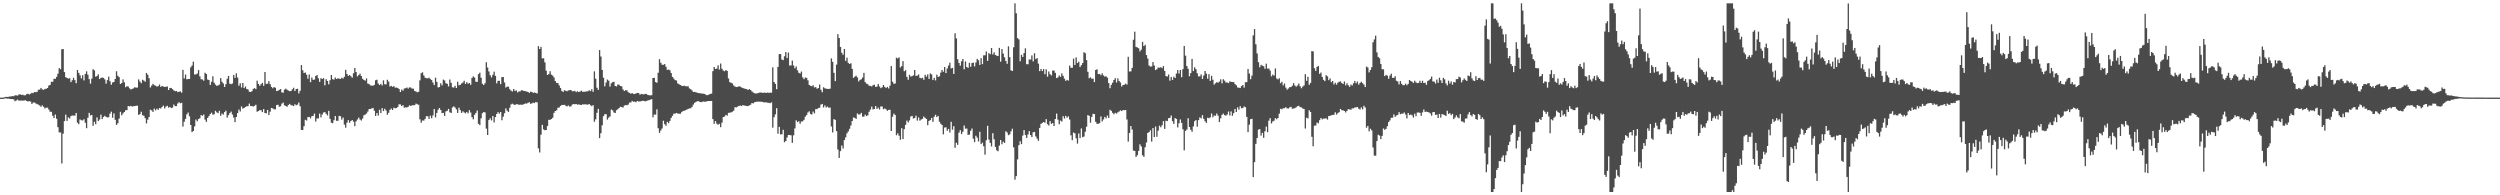 <?xml version="1.0" encoding="UTF-8"?>
<svg xmlns="http://www.w3.org/2000/svg" width="1920" height="150">
  <path d="M0 75.000h1v1.000H0zM1 75.000h1v1.000H1zM2 74.963h1v1.000H2zM3 74.712h1v1.000H3zM4 74.396h1v1.054H4zM5 74.445h1v1.334H5zM6 74.357h1v1.386H6zM7 74.129h1v1.815H7zM8 74.037h1v2.046H8zM9 73.843h1v2.226H9zM10 73.904h1v2.420H10zM11 73.195h1v4.527H11zM12 73.205h1v3.973H12zM13 73.423h1v3.081H13zM14 72.578h1v4.728H14zM15 72.408h1v4.849H15zM16 72.940h1v4.262H16zM17 72.699h1v4.637H17zM18 73.201h1v3.987H18zM19 73.143h1v3.877H19zM20 72.312h1v5.215H20zM21 71.981h1v5.938H21zM22 72.570h1v5.161H22zM23 71.975h1v5.977H23zM24 71.280h1v8.529H24zM25 71.528h1v7.294H25zM26 70.679h1v7.998H26zM27 70.791h1v8.615H27zM28 70.538h1v9.449H28zM29 68.925h1v11.463H29zM30 68.790h1v12.245H30zM31 67.517h1v14.490H31zM32 68.666h1v12.211H32zM33 69.037h1v12.989H33zM34 68.285h1v15.040H34zM35 68.210h1v14.456H35zM36 67.586h1v15.123H36zM37 65.743h1v18.410H37zM38 65.193h1v20.616H38zM39 62.779h1v23.085H39zM40 62.816h1v26.087H40zM41 60.521h1v30.150H41zM42 60.528h1v27.427H42zM43 59.032h1v32.151H43zM44 56.645h1v41.025H44zM45 52.318h1v49.389H45zM46 53.185h1v48.529H46zM47 37.855h1v87.674H47zM48 37.638h1v65.009H48zM49 55.341h1v37.699H49zM50 59.308h1v28.732H50zM51 59.859h1v33.000H51zM52 60.370h1v29.790H52zM53 60.052h1v30.953H53zM54 63.100h1v26.072H54zM55 61.595h1v27.078H55zM56 59.733h1v29.075H56zM57 61.535h1v27.271H57zM58 63.881h1v22.913H58zM59 53.758h1v40.441H59zM60 55.961h1v39.391H60zM61 57.852h1v33.912H61zM62 60.229h1v32.124H62zM63 57.771h1v34.758H63zM64 61.750h1v29.855H64zM65 56.768h1v37.512H65zM66 54.772h1v43.671H66zM67 57.338h1v33.150H67zM68 60.769h1v25.891H68zM69 64.210h1v24.443H69zM70 60.396h1v27.865H70zM71 53.134h1v43.473H71zM72 54.047h1v39.519H72zM73 58.869h1v36.508H73zM74 58.424h1v31.739H74zM75 57.074h1v35.892H75zM76 60.712h1v31.110H76zM77 59.805h1v28.283H77zM78 59.538h1v31.882H78zM79 59.813h1v30.035H79zM80 61.000h1v27.939H80zM81 64.234h1v25.520H81zM82 61.554h1v28.662H82zM83 58.867h1v31.163H83zM84 62.414h1v24.864H84zM85 65.086h1v20.679H85zM86 63.326h1v27.070H86zM87 62.973h1v24.127H87zM88 60.593h1v31.393H88zM89 54.733h1v41.188H89zM90 58.154h1v36.490H90zM91 59.217h1v31.849H91zM92 64.537h1v21.306H92zM93 63.798h1v24.758H93zM94 60.980h1v26.119H94zM95 63.233h1v22.804H95zM96 66.972h1v17.711H96zM97 66.200h1v18.370H97zM98 66.432h1v14.998H98zM99 67.850h1v13.937H99zM100 68.723h1v12.597H100zM101 68.299h1v13.580H101zM102 67.838h1v13.719H102zM103 66.944h1v14.530H103zM104 67.339h1v13.931H104zM105 67.207h1v13.969H105zM106 60.957h1v27.274H106zM107 62.604h1v25.026H107zM108 63.894h1v21.943H108zM109 61.256h1v27.276H109zM110 61.880h1v27.024H110zM111 62.741h1v28.022H111zM112 56.016h1v38.824H112zM113 57.374h1v34.530H113zM114 60.099h1v29.747H114zM115 67.169h1v17.131H115zM116 65.750h1v19.055H116zM117 64.380h1v21.575H117zM118 65.381h1v18.001H118zM119 65.818h1v18.914H119zM120 66.532h1v16.949H120zM121 66.158h1v18.240H121zM122 64.908h1v18.095H122zM123 66.696h1v16.632H123zM124 65.981h1v16.119H124zM125 66.483h1v14.607H125zM126 66.772h1v16.550H126zM127 66.623h1v15.250H127zM128 66.381h1v14.891H128zM129 69.123h1v13.502H129zM130 67.550h1v14.598H130zM131 67.554h1v15.431H131zM132 68.456h1v14.202H132zM133 69.351h1v10.990H133zM134 70.016h1v11.504H134zM135 69.836h1v11.661H135zM136 70.695h1v8.800H136zM137 70.445h1v8.026H137zM138 70.217h1v9.153H138zM139 71.162h1v7.813H139zM140 53.655h1v43.575H140zM141 60.237h1v33.230H141zM142 57.284h1v34.012H142zM143 60.914h1v26.896H143zM144 60.617h1v25.809H144zM145 60.608h1v28.668H145zM146 51.707h1v44.313H146zM147 50.328h1v51.128H147zM148 47.365h1v53.248H148zM149 57.173h1v39.914H149zM150 57.150h1v34.682H150zM151 56.469h1v36.719H151zM152 53.793h1v37.653H152zM153 58.695h1v32.096H153zM154 60.817h1v27.539H154zM155 61.082h1v27.876H155zM156 61.954h1v26.019H156zM157 55.857h1v35.999H157zM158 56.852h1v36.749H158zM159 61.066h1v29.519H159zM160 61.504h1v27.664H160zM161 65.185h1v22.430H161zM162 62.780h1v23.750H162zM163 58.583h1v29.556H163zM164 63.515h1v24.265H164zM165 64.965h1v20.126H165zM166 65.966h1v20.296H166zM167 65.597h1v21.315H167zM168 64.961h1v20.121H168zM169 60.012h1v28.912H169zM170 62.787h1v24.395H170zM171 64.078h1v23.888H171zM172 66.751h1v19.310H172zM173 64.664h1v20.350H173zM174 60.516h1v29.816H174zM175 58.297h1v30.181H175zM176 64.245h1v22.599H176zM177 64.670h1v21.014H177zM178 64.102h1v23.868H178zM179 57.596h1v32.655H179zM180 59.783h1v34.008H180zM181 56.312h1v33.566H181zM182 59.528h1v27.343H182zM183 65.832h1v18.287H183zM184 63.946h1v21.649H184zM185 67.180h1v14.592H185zM186 63.767h1v19.615H186zM187 67.622h1v15.320H187zM188 66.463h1v15.671H188zM189 68.292h1v13.332H189zM190 68.716h1v12.850H190zM191 70.439h1v9.133H191zM192 70.633h1v10.851H192zM193 70.030h1v11.362H193zM194 68.305h1v13.549H194zM195 67.657h1v13.605H195zM196 68.491h1v11.968H196zM197 61.964h1v23.841H197zM198 64.471h1v20.837H198zM199 65.919h1v18.638H199zM200 64.741h1v19.892H200zM201 63.701h1v22.414H201zM202 65.902h1v17.869H202zM203 55.274h1v31.505H203zM204 64.389h1v22.654H204zM205 64.326h1v20.124H205zM206 62.329h1v26.027H206zM207 64.671h1v21.115H207zM208 66.700h1v16.198H208zM209 67.766h1v15.501H209zM210 66.796h1v17.148H210zM211 67.438h1v16.528H211zM212 69.923h1v10.787H212zM213 69.664h1v10.791H213zM214 68.978h1v12.978H214zM215 68.418h1v13.201H215zM216 70.974h1v8.642H216zM217 71.194h1v7.598H217zM218 68.830h1v12.079H218zM219 68.097h1v13.303H219zM220 68.898h1v13.131H220zM221 69.524h1v11.134H221zM222 70.022h1v9.751H222zM223 69.951h1v10.877H223zM224 68.615h1v12.333H224zM225 67.401h1v14.053H225zM226 69.885h1v10.182H226zM227 68.359h1v12.549H227zM228 68.149h1v12.174H228zM229 71.742h1v7.005H229zM230 69.745h1v11.885H230zM231 49.970h1v49.746H231zM232 53.942h1v45.954H232zM233 56.063h1v40.872H233zM234 55.720h1v36.267H234zM235 57.375h1v35.211H235zM236 60.392h1v29.576H236zM237 57.212h1v32.600H237zM238 63.072h1v27.816H238zM239 59.558h1v29.735H239zM240 61.346h1v27.708H240zM241 61.090h1v26.162H241zM242 58.410h1v34.978H242zM243 57.622h1v33.379H243zM244 60.120h1v30.785H244zM245 62.870h1v24.395H245zM246 60.068h1v30.102H246zM247 60.663h1v27.265H247zM248 60.007h1v26.407H248zM249 65.543h1v20.500H249zM250 60.825h1v26.639H250zM251 62.189h1v26.467H251zM252 64.775h1v20.366H252zM253 61.581h1v29.688H253zM254 57.623h1v36.573H254zM255 60.811h1v33.824H255zM256 61.158h1v31.150H256zM257 59.546h1v29.534H257zM258 60.659h1v32.111H258zM259 60.105h1v32.659H259zM260 60.417h1v28.584H260zM261 60.615h1v28.655H261zM262 59.709h1v32.137H262zM263 60.335h1v29.997H263zM264 59.003h1v36.677H264zM265 53.621h1v44.422H265zM266 56.814h1v37.376H266zM267 58.311h1v33.950H267zM268 57.579h1v36.684H268zM269 58.588h1v34.408H269zM270 59.660h1v32.475H270zM271 56.268h1v37.164H271zM272 52.249h1v44.698H272zM273 55.363h1v37.878H273zM274 58.657h1v33.128H274zM275 57.670h1v32.642H275zM276 56.594h1v35.191H276zM277 58.373h1v34.221H277zM278 60.492h1v30.548H278zM279 61.405h1v27.183H279zM280 61.932h1v26.079H280zM281 60.284h1v26.894H281zM282 64.205h1v21.521H282zM283 64.578h1v19.206H283zM284 65.608h1v18.122H284zM285 65.745h1v17.580H285zM286 65.808h1v17.103H286zM287 65.181h1v19.830H287zM288 61.654h1v27.362H288zM289 61.254h1v25.550H289zM290 64.150h1v24.574H290zM291 65.273h1v19.058H291zM292 64.362h1v22.457H292zM293 65.660h1v17.374H293zM294 61.715h1v23.583H294zM295 64.648h1v18.878H295zM296 64.816h1v20.086H296zM297 61.229h1v26.866H297zM298 62.661h1v23.959H298zM299 66.385h1v17.945H299zM300 65.936h1v17.413H300zM301 66.700h1v17.760H301zM302 66.104h1v16.659H302zM303 67.324h1v15.821H303zM304 67.216h1v15.769H304zM305 67.510h1v14.624H305zM306 68.394h1v11.726H306zM307 70.663h1v9.518H307zM308 68.739h1v12.662H308zM309 69.634h1v11.123H309zM310 67.970h1v14.745H310zM311 67.753h1v14.688H311zM312 67.196h1v15.315H312zM313 68.067h1v13.936H313zM314 67.115h1v13.804H314zM315 67.242h1v14.142H315zM316 68.026h1v12.835H316zM317 68.117h1v12.671H317zM318 69.835h1v10.959H318zM319 70.297h1v9.289H319zM320 70.838h1v9.250H320zM321 70.458h1v10.025H321zM322 61.682h1v29.978H322zM323 56.209h1v38.064H323zM324 55.498h1v37.096H324zM325 57.912h1v34.716H325zM326 59.624h1v31.717H326zM327 60.045h1v29.195H327zM328 60.232h1v29.042H328zM329 59.666h1v31.644H329zM330 60.704h1v28.142H330zM331 61.511h1v29.332H331zM332 63.398h1v25.278H332zM333 65.318h1v18.433H333zM334 59.648h1v30.517H334zM335 62.869h1v23.881H335zM336 67.148h1v17.136H336zM337 66.825h1v16.126H337zM338 64.024h1v20.478H338zM339 65.575h1v21.287H339zM340 61.155h1v25.552H340zM341 61.801h1v27.239H341zM342 63.945h1v21.627H342zM343 64.355h1v20.723H343zM344 66.342h1v17.327H344zM345 61.076h1v25.200H345zM346 63.651h1v23.149H346zM347 67.020h1v15.494H347zM348 67.266h1v14.417H348zM349 65.878h1v16.729H349zM350 67.583h1v16.449H350zM351 62.788h1v23.946H351zM352 65.528h1v17.161H352zM353 65.112h1v19.473H353zM354 64.097h1v22.619H354zM355 63.369h1v22.131H355zM356 62.060h1v24.320H356zM357 64.484h1v22.625H357zM358 63.100h1v22.893H358zM359 64.295h1v22.780H359zM360 63.751h1v20.890H360zM361 65.124h1v21.296H361zM362 59.843h1v30.127H362zM363 58.647h1v32.976H363zM364 59.551h1v28.620H364zM365 62.720h1v23.988H365zM366 62.881h1v22.010H366zM367 56.933h1v38.152H367zM368 55.803h1v40.258H368zM369 59.712h1v31.160H369zM370 64.291h1v22.671H370zM371 65.355h1v20.732H371zM372 63.923h1v22.396H372zM373 47.817h1v50.949H373zM374 51.821h1v51.863H374zM375 54.903h1v37.300H375zM376 57.801h1v33.102H376zM377 59.447h1v33.061H377zM378 57.429h1v31.682H378zM379 55.018h1v39.053H379zM380 58.254h1v31.677H380zM381 64.022h1v23.539H381zM382 62.044h1v24.068H382zM383 62.049h1v25.255H383zM384 64.607h1v21.407H384zM385 59.176h1v33.198H385zM386 59.119h1v30.467H386zM387 63.317h1v23.621H387zM388 67.228h1v16.040H388zM389 66.530h1v18.494H389zM390 66.539h1v19.433H390zM391 68.524h1v14.283H391zM392 69.602h1v10.631H392zM393 70.292h1v9.327H393zM394 68.370h1v11.838H394zM395 69.823h1v10.792H395zM396 69.394h1v10.662H396zM397 70.942h1v9.077H397zM398 70.254h1v10.215H398zM399 70.204h1v10.160H399zM400 69.285h1v11.082H400zM401 69.478h1v11.021H401zM402 69.899h1v9.953H402zM403 70.032h1v9.442H403zM404 70.278h1v9.286H404zM405 70.614h1v8.355H405zM406 71.354h1v7.188H406zM407 70.386h1v9.352H407zM408 70.635h1v8.763H408zM409 71.394h1v7.468H409zM410 70.959h1v8.234H410zM411 71.434h1v6.872H411zM412 71.794h1v6.863H412zM413 35.411h1v78.488H413zM414 37.638h1v79.472H414zM415 35.990h1v67.458H415zM416 44.848h1v51.074H416zM417 44.741h1v54.633H417zM418 47.932h1v52.129H418zM419 54.295h1v45.549H419zM420 57.614h1v39.110H420zM421 56.873h1v35.122H421zM422 54.699h1v37.359H422zM423 57.330h1v34.076H423zM424 58.075h1v32.332H424zM425 59.471h1v27.217H425zM426 62.279h1v22.991H426zM427 63.642h1v21.070H427zM428 63.803h1v19.006H428zM429 65.605h1v16.937H429zM430 67.534h1v13.835H430zM431 69.781h1v10.833H431zM432 70.650h1v9.973H432zM433 69.290h1v11.203H433zM434 69.746h1v11.451H434zM435 70.112h1v11.661H435zM436 69.433h1v11.580H436zM437 69.238h1v12.637H437zM438 69.109h1v12.630H438zM439 70.046h1v10.292H439zM440 70.088h1v9.811H440zM441 69.744h1v10.346H441zM442 70.782h1v9.088H442zM443 70.035h1v10.408H443zM444 70.697h1v9.423H444zM445 70.372h1v10.155H445zM446 69.562h1v11.004H446zM447 70.518h1v9.664H447zM448 70.448h1v9.728H448zM449 70.415h1v9.733H449zM450 70.174h1v10.083H450zM451 70.107h1v10.298H451zM452 69.308h1v10.543H452zM453 70.015h1v10.756H453zM454 68.504h1v12.983H454zM455 70.490h1v10.260H455zM456 54.826h1v38.683H456zM457 60.459h1v31.177H457zM458 67.364h1v19.263H458zM459 69.012h1v14.623H459zM460 38.449h1v67.662H460zM461 43.403h1v58.889H461zM462 53.686h1v42.533H462zM463 59.719h1v29.530H463zM464 66.250h1v21.511H464zM465 63.355h1v24.291H465zM466 61.108h1v30.725H466zM467 61.949h1v28.369H467zM468 66.514h1v22.919H468zM469 64.003h1v20.160H469zM470 63.068h1v21.667H470zM471 62.824h1v23.540H471zM472 66.044h1v20.719H472zM473 66.380h1v18.261H473zM474 64.942h1v18.915H474zM475 65.099h1v17.907H475zM476 66.066h1v15.901H476zM477 66.302h1v15.909H477zM478 68.644h1v13.979H478zM479 69.963h1v11.148H479zM480 69.264h1v11.365H480zM481 69.385h1v11.520H481zM482 70.811h1v9.543H482zM483 71.387h1v7.414H483zM484 71.995h1v6.691H484zM485 71.462h1v6.030H485zM486 72.092h1v6.066H486zM487 72.244h1v5.788H487zM488 71.705h1v6.858H488zM489 71.375h1v6.132H489zM490 71.418h1v6.537H490zM491 72.764h1v5.118H491zM492 72.091h1v5.652H492zM493 72.367h1v4.975H493zM494 72.474h1v5.027H494zM495 72.046h1v5.836H495zM496 72.235h1v5.260H496zM497 72.917h1v4.245H497zM498 73.131h1v3.765H498zM499 73.273h1v3.232H499zM500 73.129h1v3.011H500zM501 59.923h1v30.189H501zM502 59.752h1v28.233H502zM503 63.037h1v25.053H503zM504 63.520h1v20.460H504zM505 55.846h1v42.598H505zM506 45.444h1v56.602H506zM507 48.175h1v52.021H507zM508 49.728h1v48.911H508zM509 49.785h1v42.921H509zM510 49.182h1v46.191H510zM511 51.236h1v45.350H511zM512 53.649h1v39.894H512zM513 53.385h1v41.226H513zM514 53.945h1v38.922H514zM515 56.095h1v34.451H515zM516 59.085h1v29.901H516zM517 60.338h1v26.970H517zM518 61.518h1v25.770H518zM519 61.797h1v24.949H519zM520 64.058h1v23.121H520zM521 64.686h1v22.648H521zM522 65.223h1v22.177H522zM523 65.830h1v20.361H523zM524 66.101h1v19.226H524zM525 65.801h1v19.245H525zM526 66.178h1v18.504H526zM527 66.369h1v17.788H527zM528 66.242h1v17.399H528zM529 67.874h1v15.401H529zM530 68.493h1v14.665H530zM531 69.406h1v12.719H531zM532 70.669h1v9.668H532zM533 70.546h1v8.414H533zM534 70.851h1v7.495H534zM535 71.206h1v6.528H535zM536 71.546h1v6.181H536zM537 71.576h1v6.721H537zM538 71.788h1v6.702H538zM539 71.911h1v6.223H539zM540 71.965h1v5.959H540zM541 72.317h1v5.925H541zM542 73.073h1v4.797H542zM543 73.077h1v4.595H543zM544 72.584h1v5.000H544zM545 72.111h1v5.527H545zM546 71.902h1v5.612H546zM547 54.605h1v36.898H547zM548 51.464h1v43.606H548zM549 52.927h1v40.086H549zM550 52.673h1v42.278H550zM551 50.171h1v45.688H551zM552 53.389h1v41.692H552zM553 48.782h1v48.883H553zM554 52.787h1v41.415H554zM555 54.237h1v35.691H555zM556 54.736h1v34.838H556zM557 53.742h1v34.500H557zM558 54.545h1v34.272H558zM559 60.251h1v26.424H559zM560 63.057h1v23.449H560zM561 63.610h1v22.727H561zM562 64.091h1v21.744H562zM563 65.633h1v19.361H563zM564 66.518h1v15.794H564zM565 66.855h1v15.641H565zM566 66.772h1v15.166H566zM567 66.275h1v15.104H567zM568 66.534h1v14.497H568zM569 67.145h1v14.291H569zM570 67.569h1v13.149H570zM571 67.993h1v13.068H571zM572 68.252h1v12.974H572zM573 68.455h1v12.996H573zM574 69.146h1v12.316H574zM575 68.388h1v12.573H575zM576 69.080h1v11.362H576zM577 70.175h1v8.954H577zM578 71.005h1v8.406H578zM579 71.553h1v6.996H579zM580 71.839h1v6.388H580zM581 71.686h1v6.405H581zM582 71.389h1v6.662H582zM583 71.082h1v7.007H583zM584 71.020h1v7.126H584zM585 71.261h1v6.947H585zM586 71.266h1v7.316H586zM587 71.048h1v7.536H587zM588 71.406h1v7.188H588zM589 71.049h1v7.859H589zM590 71.312h1v7.667H590zM591 71.117h1v8.124H591zM592 71.161h1v7.407H592zM593 51.691h1v46.366H593zM594 62.972h1v27.101H594zM595 64.421h1v23.413H595zM596 68.511h1v14.585H596zM597 51.428h1v51.221H597zM598 41.550h1v55.880H598zM599 41.537h1v61.700H599zM600 45.667h1v57.470H600zM601 46.194h1v53.493H601zM602 43.234h1v66.033H602zM603 40.004h1v68.278H603zM604 44.617h1v60.966H604zM605 40.339h1v63.340H605zM606 50.355h1v53.305H606zM607 50.208h1v53.729H607zM608 46.517h1v63.185H608zM609 50.253h1v53.669H609zM610 52.474h1v46.117H610zM611 51.043h1v41.387H611zM612 53.998h1v39.752H612zM613 55.927h1v37.189H613zM614 56.414h1v38.665H614zM615 54.927h1v38.386H615zM616 59.444h1v33.720H616zM617 60.824h1v31.163H617zM618 59.568h1v29.969H618zM619 59.795h1v28.551H619zM620 61.699h1v24.650H620zM621 65.206h1v20.302H621zM622 65.921h1v21.596H622zM623 66.252h1v21.701H623zM624 65.477h1v20.200H624zM625 67.162h1v19.947H625zM626 66.884h1v16.923H626zM627 68.147h1v15.659H627zM628 67.613h1v15.407H628zM629 64.927h1v17.795H629zM630 68.956h1v11.395H630zM631 70.794h1v9.041H631zM632 67.015h1v15.498H632zM633 67.785h1v13.156H633zM634 68.112h1v14.419H634zM635 68.262h1v13.620H635zM636 68.330h1v14.389H636zM637 68.053h1v14.527H637zM638 44.850h1v52.280H638zM639 47.467h1v54.250H639zM640 55.901h1v35.580H640zM641 62.297h1v29.746H641zM642 49.590h1v51.097H642zM643 26.253h1v88.551H643zM644 29.188h1v92.102H644zM645 36.057h1v79.973H645zM646 40.501h1v71.267H646zM647 42.084h1v71.982H647zM648 37.639h1v69.956H648zM649 46.743h1v58.804H649zM650 44.268h1v58.106H650zM651 48.291h1v52.633H651zM652 49.169h1v49.767H652zM653 48.578h1v47.795H653zM654 52.874h1v40.105H654zM655 59.799h1v30.439H655zM656 58.877h1v31.628H656zM657 58.126h1v33.235H657zM658 59.422h1v27.731H658zM659 62.493h1v25.478H659zM660 61.343h1v26.490H660zM661 60.861h1v25.808H661zM662 59.544h1v30.096H662zM663 55.942h1v33.607H663zM664 63.060h1v24.987H664zM665 64.208h1v25.002H665zM666 64.696h1v23.808H666zM667 65.871h1v19.985H667zM668 65.954h1v18.244H668zM669 66.412h1v15.438H669zM670 65.448h1v18.629H670zM671 65.014h1v18.650H671zM672 66.734h1v14.722H672zM673 66.451h1v17.197H673zM674 64.507h1v18.126H674zM675 66.397h1v17.708H675zM676 67.691h1v14.078H676zM677 67.026h1v14.796H677zM678 65.232h1v18.628H678zM679 66.696h1v16.681H679zM680 67.638h1v16.320H680zM681 66.788h1v18.292H681zM682 67.955h1v16.471H682zM683 65.768h1v18.503H683zM684 50.760h1v49.826H684zM685 62.737h1v26.897H685zM686 64.381h1v22.846H686zM687 64.093h1v24.243H687zM688 44.326h1v59.535H688zM689 44.916h1v57.468H689zM690 44.014h1v60.215H690zM691 51.830h1v55.526H691zM692 50.816h1v47.640H692zM693 46.932h1v59.879H693zM694 54.722h1v44.464H694zM695 53.909h1v41.991H695zM696 59.011h1v33.616H696zM697 61.221h1v32.844H697zM698 57.446h1v34.995H698zM699 58.815h1v30.696H699zM700 58.484h1v30.484H700zM701 57.853h1v33.197H701zM702 53.816h1v36.737H702zM703 58.332h1v30.510H703zM704 58.039h1v34.586H704zM705 57.168h1v33.089H705zM706 59.763h1v32.915H706zM707 60.174h1v31.641H707zM708 59.755h1v31.484H708zM709 61.303h1v28.213H709zM710 57.458h1v33.047H710zM711 58.879h1v32.442H711zM712 57.141h1v39.011H712zM713 60.628h1v32.325H713zM714 56.385h1v35.764H714zM715 57.142h1v33.451H715zM716 61.488h1v32.109H716zM717 59.858h1v29.811H717zM718 61.766h1v26.340H718zM719 57.361h1v32.539H719zM720 59.098h1v29.869H720zM721 58.583h1v34.894H721zM722 55.770h1v39.270H722zM723 53.774h1v42.246H723zM724 55.109h1v48.046H724zM725 51.432h1v46.558H725zM726 56.125h1v41.604H726zM727 52.612h1v47.801H727zM728 50.306h1v48.649H728zM729 48.121h1v53.679H729zM730 52.513h1v41.029H730zM731 52.100h1v47.464H731zM732 56.760h1v40.184H732zM733 25.539h1v87.958H733zM734 29.466h1v80.174H734zM735 45.442h1v65.803H735zM736 48.353h1v53.554H736zM737 50.444h1v49.473H737zM738 47.074h1v55.884H738zM739 45.329h1v55.832H739zM740 53.214h1v43.173H740zM741 47.147h1v51.666H741zM742 51.479h1v47.224H742zM743 52.113h1v51.450H743zM744 48.272h1v55.123H744zM745 51.282h1v49.179H745zM746 48.448h1v50.258H746zM747 48.096h1v58.425H747zM748 50.997h1v58.154H748zM749 48.017h1v56.241H749zM750 45.212h1v60.478H750zM751 46.305h1v62.326H751zM752 49.861h1v51.384H752zM753 44.721h1v65.907H753zM754 49.264h1v60.290H754zM755 42.480h1v69.857H755zM756 42.460h1v76.344H756zM757 39.534h1v68.186H757zM758 46.764h1v49.848H758zM759 40.816h1v66.354H759zM760 41.644h1v68.080H760zM761 36.869h1v75.596H761zM762 41.823h1v60.466H762zM763 40.175h1v66.833H763zM764 42.242h1v70.590H764zM765 42.739h1v72.693H765zM766 43.071h1v73.116H766zM767 36.771h1v75.026H767zM768 47.375h1v60.150H768zM769 37.677h1v73.114H769zM770 41.160h1v67.661H770zM771 44.009h1v65.778H771zM772 46.816h1v53.978H772zM773 48.985h1v52.820H773zM774 35.608h1v68.228H774zM775 43.891h1v59.286H775zM776 54.031h1v46.836H776zM777 54.526h1v44.324H777zM778 36.294h1v76.902H778zM779 2.546h1v135.453H779zM780 10.188h1v125.095H780zM781 29.263h1v93.156H781zM782 30.249h1v81.280H782zM783 47.077h1v61.364H783zM784 42.071h1v68.598H784zM785 43.712h1v60.405H785zM786 40.766h1v59.132H786zM787 37.101h1v66.607H787zM788 49.316h1v56.623H788zM789 49.359h1v53.907H789zM790 45.639h1v55.064H790zM791 45.750h1v57.956H791zM792 42.561h1v62.726H792zM793 47.156h1v54.491H793zM794 40.929h1v60.365H794zM795 45.425h1v59.333H795zM796 44.612h1v61.892H796zM797 48.887h1v59.228H797zM798 54.623h1v43.616H798zM799 52.931h1v42.184H799zM800 54.557h1v39.782H800zM801 53.026h1v40.720H801zM802 56.970h1v37.279H802zM803 53.255h1v38.226H803zM804 58.904h1v36.491H804zM805 54.884h1v41.549H805zM806 57.000h1v36.045H806zM807 57.950h1v37.232H807zM808 54.227h1v40.237H808zM809 54.165h1v42.622H809zM810 55.938h1v35.434H810zM811 59.943h1v27.282H811zM812 59.502h1v32.384H812zM813 57.953h1v37.480H813zM814 59.059h1v33.569H814zM815 56.356h1v37.010H815zM816 58.243h1v30.980H816zM817 60.413h1v30.594H817zM818 62.105h1v26.868H818zM819 61.335h1v29.082H819zM820 61.923h1v27.404H820zM821 50.372h1v41.410H821zM822 52.072h1v51.867H822zM823 52.015h1v55.675H823zM824 45.028h1v56.764H824zM825 49.902h1v52.505H825zM826 44.060h1v62.196H826zM827 48.364h1v61.897H827zM828 47.368h1v55.136H828zM829 51.513h1v54.581H829zM830 50.058h1v48.615H830zM831 48.432h1v56.969H831zM832 40.134h1v64.731H832zM833 40.859h1v60.289H833zM834 46.160h1v51.172H834zM835 55.150h1v33.230H835zM836 60.054h1v28.907H836zM837 59.393h1v34.816H837zM838 60.543h1v29.220H838zM839 60.344h1v27.033H839zM840 63.002h1v24.588H840zM841 53.742h1v39.822H841zM842 53.212h1v41.865H842zM843 56.944h1v38.132H843zM844 56.773h1v37.780H844zM845 57.787h1v31.656H845zM846 56.287h1v37.014H846zM847 57.883h1v33.823H847zM848 58.817h1v30.951H848zM849 58.637h1v32.217H849zM850 59.666h1v29.068H850zM851 63.741h1v26.809H851zM852 67.743h1v16.570H852zM853 65.134h1v20.003H853zM854 63.475h1v23.183H854zM855 61.418h1v26.368H855zM856 60.012h1v26.624H856zM857 63.312h1v23.958H857zM858 60.185h1v26.072H858zM859 62.140h1v23.495H859zM860 63.355h1v21.393H860zM861 66.380h1v18.969H861zM862 65.284h1v19.246H862zM863 65.025h1v19.585H863zM864 64.205h1v20.274H864zM865 64.977h1v26.750H865zM866 43.631h1v65.102H866zM867 54.941h1v47.157H867zM868 54.768h1v42.061H868zM869 52.142h1v47.343H869zM870 30.534h1v85.100H870zM871 24.296h1v91.618H871zM872 35.978h1v84.546H872zM873 36.456h1v82.736H873zM874 37.059h1v78.821H874zM875 39.462h1v71.370H875zM876 38.126h1v74.384H876zM877 32.145h1v87.103H877zM878 35.422h1v85.064H878zM879 34.397h1v78.725H879zM880 42.293h1v67.155H880zM881 44.941h1v57.195H881zM882 50.258h1v51.177H882zM883 51.164h1v48.912H883zM884 50.994h1v57.747H884zM885 47.668h1v50.677H885zM886 50.326h1v54.880H886zM887 53.824h1v43.337H887zM888 53.129h1v51.934H888zM889 51.827h1v48.510H889zM890 52.014h1v44.504H890zM891 51.633h1v46.131H891zM892 52.349h1v43.873H892zM893 50.742h1v42.293H893zM894 54.497h1v44.473H894zM895 58.429h1v34.230H895zM896 58.789h1v34.245H896zM897 57.233h1v33.531H897zM898 61.937h1v28.651H898zM899 59.104h1v29.604H899zM900 61.350h1v31.745H900zM901 58.892h1v36.302H901zM902 59.879h1v30.774H902zM903 56.466h1v34.892H903zM904 53.790h1v44.076H904zM905 56.475h1v38.192H905zM906 53.753h1v37.997H906zM907 59.304h1v35.058H907zM908 53.082h1v46.176H908zM909 35.303h1v80.175H909zM910 42.756h1v57.733H910zM911 50.726h1v48.768H911zM912 52.864h1v37.972H912zM913 58.560h1v38.981H913zM914 56.173h1v43.451H914zM915 45.237h1v56.007H915zM916 54.573h1v42.502H916zM917 51.723h1v41.405H917zM918 53.177h1v39.039H918zM919 56.262h1v41.044H919zM920 58.689h1v33.565H920zM921 58.632h1v31.539H921zM922 57.160h1v33.761H922zM923 60.624h1v27.813H923zM924 58.021h1v33.292H924zM925 54.523h1v38.635H925zM926 56.553h1v37.822H926zM927 60.417h1v30.010H927zM928 57.006h1v33.837H928zM929 62.089h1v28.045H929zM930 58.238h1v28.932H930zM931 61.226h1v28.836H931zM932 64.979h1v23.719H932zM933 63.954h1v24.960H933zM934 63.097h1v24.090H934zM935 63.524h1v25.319H935zM936 62.609h1v31.141H936zM937 60.948h1v29.955H937zM938 64.020h1v24.220H938zM939 60.892h1v26.370H939zM940 61.930h1v26.488H940zM941 63.384h1v25.438H941zM942 63.258h1v24.712H942zM943 63.866h1v21.810H943zM944 62.478h1v26.222H944zM945 62.895h1v22.647H945zM946 62.994h1v25.938H946zM947 63.007h1v23.908H947zM948 64.549h1v19.115H948zM949 65.461h1v20.555H949zM950 67.173h1v15.333H950zM951 67.324h1v16.881H951zM952 67.645h1v13.933H952zM953 66.093h1v17.042H953zM954 65.287h1v17.726H954zM955 67.288h1v14.472H955zM956 63.194h1v19.144H956zM957 63.073h1v26.668H957zM958 52.995h1v48.488H958zM959 56.529h1v39.198H959zM960 60.849h1v30.713H960zM961 58.085h1v33.140H961zM962 27.199h1v108.856H962zM963 22.338h1v102.201H963zM964 33.973h1v76.498H964zM965 41.072h1v64.891H965zM966 47.760h1v51.790H966zM967 51.659h1v47.492H967zM968 49.823h1v54.295H968zM969 50.425h1v51.624H969zM970 50.915h1v54.907H970zM971 52.849h1v47.974H971zM972 48.878h1v48.371H972zM973 52.704h1v48.822H973zM974 52.645h1v40.044H974zM975 54.227h1v36.481H975zM976 58.630h1v36.204H976zM977 57.303h1v35.975H977zM978 58.062h1v34.617H978zM979 52.588h1v38.153H979zM980 60.266h1v31.311H980zM981 61.013h1v29.614H981zM982 60.094h1v27.184H982zM983 63.875h1v19.659H983zM984 62.782h1v21.164H984zM985 65.572h1v17.581H985zM986 64.090h1v19.063H986zM987 67.228h1v15.093H987zM988 68.888h1v14.369H988zM989 67.935h1v15.397H989zM990 66.923h1v15.555H990zM991 66.852h1v15.169H991zM992 65.788h1v17.788H992zM993 63.859h1v19.431H993zM994 65.642h1v17.461H994zM995 66.545h1v15.825H995zM996 65.638h1v15.905H996zM997 64.099h1v17.180H997zM998 66.196h1v16.076H998zM999 67.789h1v14.718H999zM1000 66.489h1v16.797H1000zM1001 65.591h1v18.129H1001zM1002 56.959h1v41.774H1002zM1003 62.037h1v28.371H1003zM1004 59.008h1v31.982H1004zM1005 65.116h1v19.559H1005zM1006 63.629h1v22.371H1006zM1007 39.252h1v65.806H1007zM1008 39.481h1v72.846H1008zM1009 52.362h1v44.156H1009zM1010 54.439h1v41.982H1010zM1011 51.379h1v42.733H1011zM1012 50.577h1v44.112H1012zM1013 56.710h1v35.606H1013zM1014 55.704h1v34.932H1014zM1015 59.106h1v32.577H1015zM1016 61.335h1v29.776H1016zM1017 62.300h1v28.793H1017zM1018 57.736h1v33.144H1018zM1019 58.611h1v33.253H1019zM1020 61.589h1v27.574H1020zM1021 60.224h1v28.757H1021zM1022 63.111h1v25.356H1022zM1023 62.145h1v26.197H1023zM1024 64.850h1v23.286H1024zM1025 63.614h1v22.654H1025zM1026 64.989h1v23.000H1026zM1027 63.504h1v23.391H1027zM1028 62.762h1v23.404H1028zM1029 62.525h1v21.145H1029zM1030 63.728h1v20.885H1030zM1031 64.523h1v20.272H1031zM1032 62.569h1v22.671H1032zM1033 65.533h1v20.835H1033zM1034 63.889h1v21.282H1034zM1035 65.474h1v18.387H1035zM1036 66.658h1v17.353H1036zM1037 64.960h1v19.363H1037zM1038 65.662h1v17.569H1038zM1039 63.938h1v19.260H1039zM1040 62.141h1v20.463H1040zM1041 63.937h1v18.522H1041zM1042 62.611h1v19.554H1042zM1043 64.978h1v18.455H1043zM1044 63.674h1v20.459H1044zM1045 62.790h1v19.711H1045zM1046 63.883h1v20.098H1046zM1047 64.971h1v16.268H1047zM1048 66.868h1v15.688H1048zM1049 51.139h1v46.956H1049zM1050 51.803h1v44.914H1050zM1051 55.608h1v45.255H1051zM1052 53.763h1v45.111H1052zM1053 51.668h1v48.495H1053zM1054 32.475h1v80.846H1054zM1055 30.256h1v89.257H1055zM1056 27.391h1v92.190H1056zM1057 40.247h1v68.095H1057zM1058 43.719h1v59.775H1058zM1059 44.730h1v59.395H1059zM1060 49.097h1v57.757H1060zM1061 53.130h1v51.202H1061zM1062 53.272h1v45.375H1062zM1063 58.398h1v41.295H1063zM1064 57.495h1v41.500H1064zM1065 58.108h1v38.826H1065zM1066 60.489h1v33.312H1066zM1067 58.059h1v34.397H1067zM1068 56.572h1v33.874H1068zM1069 59.763h1v30.673H1069zM1070 59.852h1v28.010H1070zM1071 58.564h1v31.180H1071zM1072 61.991h1v26.679H1072zM1073 62.628h1v25.603H1073zM1074 64.820h1v21.293H1074zM1075 62.274h1v25.412H1075zM1076 64.341h1v22.886H1076zM1077 65.417h1v21.884H1077zM1078 65.390h1v20.995H1078zM1079 64.250h1v23.706H1079zM1080 65.470h1v25.458H1080zM1081 64.452h1v22.355H1081zM1082 61.460h1v26.981H1082zM1083 62.207h1v25.779H1083zM1084 62.824h1v25.763H1084zM1085 63.717h1v26.570H1085zM1086 62.021h1v25.273H1086zM1087 63.263h1v25.990H1087zM1088 63.870h1v22.551H1088zM1089 63.718h1v22.647H1089zM1090 62.064h1v24.576H1090zM1091 63.704h1v25.289H1091zM1092 62.024h1v24.303H1092zM1093 63.762h1v20.349H1093zM1094 63.468h1v22.473H1094zM1095 65.083h1v20.630H1095zM1096 62.202h1v23.820H1096zM1097 61.581h1v24.789H1097zM1098 60.646h1v26.496H1098zM1099 58.817h1v30.065H1099zM1100 62.535h1v23.621H1100zM1101 62.732h1v23.275H1101zM1102 64.170h1v24.155H1102zM1103 61.100h1v26.847H1103zM1104 63.607h1v27.006H1104zM1105 59.626h1v27.860H1105zM1106 61.622h1v28.675H1106zM1107 63.759h1v23.911H1107zM1108 59.791h1v28.150H1108zM1109 60.928h1v27.444H1109zM1110 64.069h1v25.050H1110zM1111 65.593h1v19.471H1111zM1112 61.928h1v25.592H1112zM1113 64.112h1v22.792H1113zM1114 62.489h1v25.957H1114zM1115 65.034h1v22.419H1115zM1116 62.920h1v28.586H1116zM1117 63.348h1v26.853H1117zM1118 60.755h1v27.806H1118zM1119 60.713h1v29.462H1119zM1120 58.906h1v31.925H1120zM1121 59.535h1v28.062H1121zM1122 63.247h1v29.920H1122zM1123 61.569h1v31.801H1123zM1124 60.253h1v34.023H1124zM1125 61.289h1v29.782H1125zM1126 62.209h1v28.752H1126zM1127 57.982h1v29.853H1127zM1128 58.537h1v27.564H1128zM1129 55.514h1v32.880H1129zM1130 60.171h1v29.216H1130zM1131 61.794h1v25.753H1131zM1132 62.269h1v25.944H1132zM1133 58.470h1v32.913H1133zM1134 61.443h1v30.531H1134zM1135 59.986h1v27.495H1135zM1136 59.786h1v28.694H1136zM1137 61.173h1v30.200H1137zM1138 61.193h1v28.926H1138zM1139 62.128h1v29.436H1139zM1140 19.695h1v98.063H1140zM1141 14.898h1v117.381H1141zM1142 29.856h1v96.378H1142zM1143 30.399h1v82.733H1143zM1144 48.801h1v55.216H1144zM1145 2.546h1v144.908H1145zM1146 2.546h1v144.908H1146zM1147 14.390h1v130.836H1147zM1148 14.220h1v122.567H1148zM1149 15.565h1v114.925H1149zM1150 17.404h1v111.585H1150zM1151 20.543h1v103.157H1151zM1152 19.815h1v103.980H1152zM1153 22.071h1v98.789H1153zM1154 26.394h1v92.906H1154zM1155 32.530h1v91.919H1155zM1156 26.260h1v92.973H1156zM1157 36.920h1v79.268H1157zM1158 44.755h1v66.610H1158zM1159 42.997h1v65.837H1159zM1160 49.152h1v54.382H1160zM1161 50.679h1v51.505H1161zM1162 55.385h1v40.811H1162zM1163 50.587h1v45.221H1163zM1164 32.465h1v81.537H1164zM1165 37.555h1v70.404H1165zM1166 44.305h1v60.819H1166zM1167 52.882h1v47.964H1167zM1168 2.546h1v144.908H1168zM1169 8.127h1v133.378H1169zM1170 18.758h1v114.525H1170zM1171 28.648h1v98.199H1171zM1172 26.584h1v94.291H1172zM1173 33.666h1v80.988H1173zM1174 33.322h1v80.236H1174zM1175 36.526h1v79.440H1175zM1176 41.637h1v68.893H1176zM1177 45.307h1v56.277H1177zM1178 46.547h1v54.544H1178zM1179 52.260h1v41.229H1179zM1180 52.380h1v41.804H1180zM1181 52.486h1v41.258H1181zM1182 58.810h1v32.540H1182zM1183 58.398h1v33.744H1183zM1184 56.828h1v33.018H1184zM1185 63.837h1v20.956H1185zM1186 62.457h1v23.400H1186zM1187 62.805h1v24.620H1187zM1188 67.264h1v18.610H1188zM1189 63.064h1v26.455H1189zM1190 56.935h1v45.404H1190zM1191 53.856h1v37.814H1191zM1192 59.876h1v32.572H1192zM1193 57.000h1v33.416H1193zM1194 62.707h1v26.688H1194zM1195 63.607h1v21.410H1195zM1196 60.331h1v25.735H1196zM1197 65.141h1v21.615H1197zM1198 64.009h1v25.906H1198zM1199 64.909h1v19.949H1199zM1200 62.913h1v25.743H1200zM1201 59.961h1v27.669H1201zM1202 62.186h1v27.355H1202zM1203 65.777h1v18.467H1203zM1204 63.993h1v22.040H1204zM1205 67.643h1v13.941H1205zM1206 66.259h1v17.187H1206zM1207 67.124h1v16.909H1207zM1208 67.775h1v16.797H1208zM1209 65.775h1v18.867H1209zM1210 67.672h1v15.017H1210zM1211 66.985h1v15.436H1211zM1212 50.683h1v48.566H1212zM1213 49.114h1v53.045H1213zM1214 51.416h1v47.710H1214zM1215 52.764h1v51.047H1215zM1216 48.025h1v54.236H1216zM1217 58.504h1v38.026H1217zM1218 58.848h1v36.968H1218zM1219 61.938h1v26.111H1219zM1220 57.727h1v28.670H1220zM1221 61.066h1v30.339H1221zM1222 62.494h1v25.160H1222zM1223 60.372h1v30.750H1223zM1224 58.383h1v33.803H1224zM1225 61.645h1v27.430H1225zM1226 57.926h1v32.178H1226zM1227 59.368h1v32.161H1227zM1228 60.621h1v31.904H1228zM1229 62.129h1v24.964H1229zM1230 62.569h1v25.472H1230zM1231 62.733h1v24.777H1231zM1232 24.229h1v110.002H1232zM1233 17.864h1v118.006H1233zM1234 16.286h1v114.913H1234zM1235 24.700h1v95.351H1235zM1236 2.546h1v144.908H1236zM1237 2.546h1v144.908H1237zM1238 2.546h1v144.908H1238zM1239 7.143h1v136.852H1239zM1240 10.145h1v126.880H1240zM1241 23.827h1v106.652H1241zM1242 32.725h1v102.144H1242zM1243 35.894h1v100.105H1243zM1244 33.989h1v92.736H1244zM1245 31.153h1v88.411H1245zM1246 33.938h1v76.248H1246zM1247 32.173h1v75.471H1247zM1248 37.845h1v65.915H1248zM1249 39.359h1v65.202H1249zM1250 41.766h1v63.997H1250zM1251 44.691h1v57.159H1251zM1252 49.321h1v52.069H1252zM1253 52.033h1v51.955H1253zM1254 45.061h1v54.800H1254zM1255 44.342h1v72.137H1255zM1256 37.057h1v67.180H1256zM1257 43.018h1v56.118H1257zM1258 27.139h1v100.586H1258zM1259 6.591h1v117.964H1259zM1260 33.905h1v95.343H1260zM1261 37.770h1v76.809H1261zM1262 39.542h1v70.313H1262zM1263 39.743h1v72.305H1263zM1264 47.119h1v59.776H1264zM1265 40.961h1v57.592H1265zM1266 44.453h1v56.001H1266zM1267 56.006h1v39.207H1267zM1268 50.042h1v56.292H1268zM1269 51.453h1v55.865H1269zM1270 55.748h1v42.352H1270zM1271 51.485h1v42.797H1271zM1272 55.039h1v41.464H1272zM1273 54.742h1v44.511H1273zM1274 57.376h1v42.009H1274zM1275 56.698h1v37.083H1275zM1276 56.258h1v35.681H1276zM1277 62.594h1v28.416H1277zM1278 63.025h1v28.089H1278zM1279 61.952h1v33.597H1279zM1280 47.594h1v55.089H1280zM1281 50.206h1v52.411H1281zM1282 51.650h1v48.530H1282zM1283 55.397h1v47.726H1283zM1284 54.921h1v43.539H1284zM1285 55.039h1v37.370H1285zM1286 61.399h1v30.080H1286zM1287 63.883h1v22.157H1287zM1288 57.507h1v32.426H1288zM1289 59.308h1v30.377H1289zM1290 60.642h1v30.586H1290zM1291 60.219h1v28.108H1291zM1292 59.502h1v26.445H1292zM1293 62.232h1v26.708H1293zM1294 60.721h1v26.881H1294zM1295 63.412h1v24.768H1295zM1296 66.735h1v20.373H1296zM1297 60.807h1v26.118H1297zM1298 61.013h1v24.709H1298zM1299 63.607h1v23.933H1299zM1300 64.555h1v23.156H1300zM1301 65.160h1v20.101H1301zM1302 62.269h1v26.566H1302zM1303 63.290h1v22.666H1303zM1304 44.693h1v59.675H1304zM1305 51.867h1v50.209H1305zM1306 53.327h1v42.331H1306zM1307 53.933h1v44.448H1307zM1308 55.389h1v41.884H1308zM1309 57.231h1v40.874H1309zM1310 54.925h1v39.705H1310zM1311 59.375h1v33.275H1311zM1312 61.734h1v24.098H1312zM1313 61.154h1v25.289H1313zM1314 58.862h1v33.998H1314zM1315 59.122h1v31.584H1315zM1316 61.432h1v27.847H1316zM1317 61.573h1v29.438H1317zM1318 63.109h1v25.840H1318zM1319 61.789h1v29.945H1319zM1320 61.840h1v26.130H1320zM1321 62.575h1v26.600H1321zM1322 65.224h1v19.935H1322zM1323 19.621h1v112.231H1323zM1324 24.110h1v96.590H1324zM1325 32.645h1v84.886H1325zM1326 2.546h1v144.908H1326zM1327 2.546h1v144.908H1327zM1328 2.546h1v144.908H1328zM1329 2.546h1v144.908H1329zM1330 2.546h1v143.478H1330zM1331 6.638h1v140.816H1331zM1332 23.027h1v119.605H1332zM1333 21.282h1v119.446H1333zM1334 21.789h1v105.572H1334zM1335 25.119h1v102.495H1335zM1336 30.266h1v91.692H1336zM1337 28.157h1v98.433H1337zM1338 36.383h1v79.096H1338zM1339 40.417h1v64.355H1339zM1340 41.760h1v62.010H1340zM1341 45.391h1v58.074H1341zM1342 43.666h1v65.479H1342zM1343 42.468h1v62.521H1343zM1344 44.105h1v60.952H1344zM1345 42.132h1v59.749H1345zM1346 24.357h1v97.719H1346zM1347 23.246h1v103.208H1347zM1348 38.898h1v70.841H1348zM1349 30.255h1v85.465H1349zM1350 24.250h1v103.168H1350zM1351 32.275h1v97.710H1351zM1352 37.322h1v88.645H1352zM1353 39.018h1v82.935H1353zM1354 44.773h1v71.778H1354zM1355 36.320h1v82.385H1355zM1356 33.507h1v83.669H1356zM1357 36.946h1v75.196H1357zM1358 47.895h1v51.679H1358zM1359 48.879h1v55.064H1359zM1360 48.282h1v46.775H1360zM1361 54.989h1v36.496H1361zM1362 59.478h1v34.171H1362zM1363 54.098h1v38.560H1363zM1364 61.847h1v28.934H1364zM1365 61.113h1v31.387H1365zM1366 62.596h1v28.940H1366zM1367 60.323h1v33.243H1367zM1368 58.885h1v28.276H1368zM1369 29.451h1v91.221H1369zM1370 43.978h1v61.535H1370zM1371 44.785h1v60.294H1371zM1372 18.442h1v120.722H1372zM1373 14.135h1v125.642H1373zM1374 16.525h1v110.632H1374zM1375 32.045h1v80.878H1375zM1376 31.870h1v82.279H1376zM1377 33.276h1v91.797H1377zM1378 32.450h1v79.554H1378zM1379 35.804h1v78.766H1379zM1380 40.089h1v69.362H1380zM1381 46.483h1v59.215H1381zM1382 51.879h1v51.288H1382zM1383 51.920h1v46.866H1383zM1384 53.930h1v45.788H1384zM1385 47.456h1v56.073H1385zM1386 46.268h1v55.805H1386zM1387 43.507h1v56.311H1387zM1388 48.984h1v49.587H1388zM1389 53.248h1v44.789H1389zM1390 45.703h1v51.337H1390zM1391 37.218h1v73.984H1391zM1392 49.526h1v56.818H1392zM1393 40.376h1v64.193H1393zM1394 32.572h1v100.499H1394zM1395 26.803h1v112.160H1395zM1396 41.946h1v76.515H1396zM1397 38.810h1v71.950H1397zM1398 44.848h1v64.819H1398zM1399 43.784h1v59.267H1399zM1400 44.931h1v63.017H1400zM1401 46.817h1v56.309H1401zM1402 49.663h1v47.107H1402zM1403 48.585h1v51.867H1403zM1404 46.070h1v53.952H1404zM1405 48.904h1v54.714H1405zM1406 51.024h1v54.322H1406zM1407 47.309h1v58.103H1407zM1408 52.869h1v51.962H1408zM1409 44.067h1v63.595H1409zM1410 51.414h1v52.691H1410zM1411 45.714h1v58.580H1411zM1412 48.417h1v55.185H1412zM1413 44.964h1v58.710H1413zM1414 44.610h1v78.871H1414zM1415 32.782h1v91.571H1415zM1416 39.763h1v69.400H1416zM1417 34.572h1v71.365H1417zM1418 22.254h1v113.618H1418zM1419 2.677h1v144.777H1419zM1420 23.468h1v104.600H1420zM1421 25.935h1v90.491H1421zM1422 30.935h1v79.354H1422zM1423 38.615h1v73.920H1423zM1424 36.795h1v71.992H1424zM1425 41.221h1v64.804H1425zM1426 43.454h1v63.531H1426zM1427 45.883h1v57.005H1427zM1428 43.452h1v57.352H1428zM1429 52.434h1v43.260H1429zM1430 49.316h1v49.785H1430zM1431 53.413h1v45.197H1431zM1432 55.200h1v42.654H1432zM1433 58.837h1v45.955H1433zM1434 59.286h1v37.324H1434zM1435 52.640h1v49.585H1435zM1436 59.382h1v35.262H1436zM1437 56.553h1v38.460H1437zM1438 58.420h1v34.652H1438zM1439 59.420h1v31.880H1439zM1440 47.140h1v44.681H1440zM1441 44.073h1v57.274H1441zM1442 36.521h1v65.673H1442zM1443 34.664h1v70.235H1443zM1444 54.590h1v46.555H1444zM1445 58.224h1v39.852H1445zM1446 63.152h1v31.035H1446zM1447 62.717h1v28.090H1447zM1448 54.885h1v43.275H1448zM1449 57.870h1v38.274H1449zM1450 59.460h1v31.671H1450zM1451 63.542h1v23.929H1451zM1452 63.763h1v23.471H1452zM1453 63.531h1v21.915H1453zM1454 61.386h1v27.110H1454zM1455 64.120h1v23.771H1455zM1456 59.837h1v28.797H1456zM1457 62.140h1v26.493H1457zM1458 64.950h1v22.383H1458zM1459 61.317h1v25.809H1459zM1460 61.042h1v27.173H1460zM1461 61.130h1v28.349H1461zM1462 62.302h1v25.936H1462zM1463 64.572h1v24.770H1463zM1464 63.696h1v24.760H1464zM1465 64.776h1v20.830H1465zM1466 65.165h1v19.418H1466zM1467 63.189h1v22.074H1467zM1468 63.238h1v19.348H1468zM1469 66.383h1v17.988H1469zM1470 66.811h1v17.009H1470zM1471 67.954h1v16.160H1471zM1472 67.374h1v14.281H1472zM1473 67.512h1v15.759H1473zM1474 68.079h1v13.492H1474zM1475 68.436h1v13.552H1475zM1476 69.763h1v9.984H1476zM1477 67.265h1v13.982H1477zM1478 68.190h1v13.044H1478zM1479 67.881h1v12.149H1479zM1480 68.696h1v10.764H1480zM1481 68.789h1v10.450H1481zM1482 68.492h1v10.610H1482zM1483 69.747h1v9.586H1483zM1484 69.256h1v11.370H1484zM1485 70.348h1v9.195H1485zM1486 69.806h1v10.561H1486zM1487 69.372h1v10.832H1487zM1488 70.130h1v11.634H1488zM1489 70.594h1v10.880H1489zM1490 70.718h1v10.100H1490zM1491 70.611h1v10.240H1491zM1492 70.577h1v9.741H1492zM1493 70.399h1v9.565H1493zM1494 70.371h1v11.023H1494zM1495 71.250h1v8.317H1495zM1496 71.013h1v9.310H1496zM1497 70.168h1v10.386H1497zM1498 71.539h1v7.544H1498zM1499 71.930h1v7.304H1499zM1500 71.626h1v7.273H1500zM1501 71.537h1v7.594H1501zM1502 72.681h1v4.780H1502zM1503 72.806h1v4.406H1503zM1504 72.908h1v4.121H1504zM1505 49.897h1v55.495H1505zM1506 42.482h1v66.835H1506zM1507 52.214h1v41.096H1507zM1508 55.966h1v37.265H1508zM1509 34.506h1v76.102H1509zM1510 9.344h1v123.130H1510zM1511 20.775h1v110.129H1511zM1512 33.544h1v76.264H1512zM1513 37.275h1v83.425H1513zM1514 28.959h1v87.425H1514zM1515 28.653h1v81.385H1515zM1516 32.455h1v80.405H1516zM1517 30.419h1v76.960H1517zM1518 38.955h1v78.542H1518zM1519 44.473h1v71.129H1519zM1520 44.494h1v64.230H1520zM1521 44.644h1v70.065H1521zM1522 43.767h1v60.218H1522zM1523 49.179h1v51.571H1523zM1524 55.514h1v44.303H1524zM1525 50.607h1v48.819H1525zM1526 48.064h1v56.382H1526zM1527 48.901h1v60.681H1527zM1528 53.185h1v50.806H1528zM1529 18.701h1v110.746H1529zM1530 24.052h1v87.264H1530zM1531 38.557h1v68.873H1531zM1532 34.887h1v73.907H1532zM1533 26.206h1v108.496H1533zM1534 30.517h1v83.803H1534zM1535 25.172h1v79.992H1535zM1536 41.168h1v66.405H1536zM1537 42.445h1v69.758H1537zM1538 40.624h1v65.220H1538zM1539 41.582h1v73.101H1539zM1540 45.354h1v61.889H1540zM1541 44.638h1v63.996H1541zM1542 41.350h1v72.669H1542zM1543 27.727h1v82.356H1543zM1544 39.370h1v70.004H1544zM1545 45.141h1v63.058H1545zM1546 47.610h1v55.693H1546zM1547 47.799h1v60.981H1547zM1548 48.660h1v56.293H1548zM1549 47.921h1v55.222H1549zM1550 48.056h1v51.334H1550zM1551 47.635h1v57.505H1551zM1552 39.826h1v64.080H1552zM1553 39.014h1v66.901H1553zM1554 27.626h1v94.297H1554zM1555 29.715h1v96.505H1555zM1556 35.355h1v69.568H1556zM1557 30.355h1v74.580H1557zM1558 45.229h1v55.796H1558zM1559 45.844h1v59.911H1559zM1560 48.866h1v53.377H1560zM1561 45.265h1v54.553H1561zM1562 45.147h1v56.754H1562zM1563 35.869h1v64.377H1563zM1564 35.045h1v66.590H1564zM1565 45.598h1v50.708H1565zM1566 48.938h1v48.414H1566zM1567 52.445h1v42.728H1567zM1568 55.144h1v44.984H1568zM1569 56.922h1v43.308H1569zM1570 54.952h1v45.854H1570zM1571 54.143h1v46.239H1571zM1572 48.668h1v50.052H1572zM1573 48.437h1v47.176H1573zM1574 56.220h1v37.792H1574zM1575 52.149h1v43.736H1575zM1576 54.760h1v41.390H1576zM1577 59.368h1v33.886H1577zM1578 56.458h1v33.745H1578zM1579 56.212h1v37.639H1579zM1580 57.533h1v30.237H1580zM1581 63.364h1v25.105H1581zM1582 62.149h1v28.282H1582zM1583 64.440h1v25.406H1583zM1584 64.721h1v24.094H1584zM1585 64.816h1v20.730H1585zM1586 62.666h1v22.993H1586zM1587 60.872h1v24.417H1587zM1588 59.815h1v24.230H1588zM1589 59.805h1v26.318H1589zM1590 64.453h1v19.643H1590zM1591 63.082h1v20.615H1591zM1592 64.950h1v17.624H1592zM1593 64.773h1v18.341H1593zM1594 66.871h1v17.055H1594zM1595 66.121h1v17.092H1595zM1596 65.297h1v19.178H1596zM1597 58.916h1v30.664H1597zM1598 58.657h1v34.844H1598zM1599 58.209h1v31.880H1599zM1600 52.179h1v68.338H1600zM1601 24.861h1v102.706H1601zM1602 27.882h1v82.150H1602zM1603 44.721h1v62.160H1603zM1604 32.139h1v81.799H1604zM1605 35.023h1v84.279H1605zM1606 25.306h1v91.111H1606zM1607 34.091h1v84.753H1607zM1608 36.101h1v78.994H1608zM1609 43.900h1v68.092H1609zM1610 42.486h1v62.816H1610zM1611 41.209h1v67.693H1611zM1612 48.552h1v53.708H1612zM1613 53.873h1v48.732H1613zM1614 52.009h1v51.921H1614zM1615 52.904h1v48.324H1615zM1616 52.278h1v44.023H1616zM1617 57.394h1v40.582H1617zM1618 56.053h1v38.879H1618zM1619 42.206h1v63.947H1619zM1620 45.600h1v58.888H1620zM1621 50.473h1v60.543H1621zM1622 47.100h1v54.730H1622zM1623 38.805h1v65.679H1623zM1624 37.767h1v67.773H1624zM1625 46.520h1v68.274H1625zM1626 44.356h1v54.023H1626zM1627 49.599h1v47.979H1627zM1628 42.970h1v61.465H1628zM1629 46.839h1v48.339H1629zM1630 52.864h1v42.892H1630zM1631 51.020h1v46.259H1631zM1632 56.241h1v36.759H1632zM1633 54.837h1v40.907H1633zM1634 56.477h1v40.006H1634zM1635 52.861h1v50.556H1635zM1636 51.062h1v55.332H1636zM1637 51.074h1v61.515H1637zM1638 48.611h1v67.243H1638zM1639 44.441h1v56.839H1639zM1640 47.980h1v61.626H1640zM1641 48.586h1v50.818H1641zM1642 41.964h1v67.244H1642zM1643 37.162h1v78.233H1643zM1644 36.824h1v79.134H1644zM1645 34.983h1v84.279H1645zM1646 34.414h1v79.875H1646zM1647 10.599h1v121.856H1647zM1648 21.592h1v104.231H1648zM1649 32.982h1v99.983H1649zM1650 29.880h1v77.015H1650zM1651 42.884h1v64.304H1651zM1652 39.917h1v72.081H1652zM1653 40.702h1v59.864H1653zM1654 42.482h1v63.606H1654zM1655 48.005h1v65.695H1655zM1656 49.339h1v67.621H1656zM1657 54.536h1v55.181H1657zM1658 53.143h1v46.618H1658zM1659 47.285h1v47.537H1659zM1660 46.161h1v55.399H1660zM1661 45.628h1v52.108H1661zM1662 41.612h1v59.644H1662zM1663 35.198h1v64.714H1663zM1664 45.792h1v55.632H1664zM1665 42.983h1v57.440H1665zM1666 51.658h1v48.056H1666zM1667 57.339h1v39.178H1667zM1668 58.157h1v34.158H1668zM1669 58.710h1v36.785H1669zM1670 55.885h1v39.269H1670zM1671 57.537h1v37.473H1671zM1672 58.719h1v36.779H1672zM1673 57.219h1v35.623H1673zM1674 56.473h1v38.209H1674zM1675 62.145h1v30.278H1675zM1676 59.987h1v32.504H1676zM1677 61.238h1v32.547H1677zM1678 62.627h1v28.237H1678zM1679 62.933h1v27.622H1679zM1680 60.730h1v30.027H1680zM1681 60.554h1v28.187H1681zM1682 56.151h1v32.697H1682zM1683 59.646h1v27.234H1683zM1684 60.047h1v26.970H1684zM1685 59.641h1v28.000H1685zM1686 63.245h1v25.019H1686zM1687 63.546h1v26.157H1687zM1688 64.193h1v26.100H1688zM1689 35.392h1v77.039H1689zM1690 42.100h1v66.628H1690zM1691 54.196h1v48.303H1691zM1692 29.928h1v101.914H1692zM1693 34.323h1v79.043H1693zM1694 50.760h1v49.343H1694zM1695 56.215h1v48.210H1695zM1696 52.436h1v49.431H1696zM1697 51.884h1v51.574H1697zM1698 50.935h1v50.278H1698zM1699 50.993h1v50.552H1699zM1700 51.759h1v49.927H1700zM1701 54.014h1v50.464H1701zM1702 54.636h1v42.644H1702zM1703 48.108h1v52.307H1703zM1704 50.911h1v46.073H1704zM1705 51.755h1v44.455H1705zM1706 57.017h1v34.458H1706zM1707 60.350h1v27.659H1707zM1708 61.270h1v24.433H1708zM1709 59.984h1v29.554H1709zM1710 58.218h1v35.602H1710zM1711 55.920h1v37.189H1711zM1712 59.753h1v33.323H1712zM1713 61.476h1v30.411H1713zM1714 60.109h1v31.339H1714zM1715 57.967h1v32.474H1715zM1716 56.865h1v31.606H1716zM1717 58.168h1v31.483H1717zM1718 59.019h1v30.163H1718zM1719 61.941h1v27.497H1719zM1720 61.165h1v30.422H1720zM1721 61.072h1v29.408H1721zM1722 59.487h1v31.554H1722zM1723 56.996h1v34.967H1723zM1724 61.018h1v30.559H1724zM1725 61.617h1v30.684H1725zM1726 61.785h1v30.376H1726zM1727 59.738h1v33.469H1727zM1728 61.146h1v29.897H1728zM1729 61.209h1v28.338H1729zM1730 58.413h1v29.646H1730zM1731 61.843h1v24.205H1731zM1732 59.935h1v27.015H1732zM1733 58.100h1v33.401H1733zM1734 49.378h1v51.829H1734zM1735 43.405h1v59.836H1735zM1736 49.115h1v55.233H1736zM1737 35.719h1v80.150H1737zM1738 38.294h1v86.807H1738zM1739 44.083h1v80.054H1739zM1740 45.210h1v82.438H1740zM1741 48.250h1v65.456H1741zM1742 43.963h1v68.507H1742zM1743 46.386h1v63.669H1743zM1744 48.549h1v48.292H1744zM1745 51.950h1v46.021H1745zM1746 50.981h1v41.756H1746zM1747 46.236h1v46.346H1747zM1748 48.751h1v44.114H1748zM1749 46.665h1v44.095H1749zM1750 46.378h1v46.813H1750zM1751 46.740h1v47.037H1751zM1752 48.153h1v43.054H1752zM1753 52.073h1v44.402H1753zM1754 53.106h1v43.468H1754zM1755 53.123h1v41.780H1755zM1756 53.065h1v42.930H1756zM1757 52.429h1v41.589H1757zM1758 53.223h1v35.719H1758zM1759 55.704h1v31.472H1759zM1760 58.502h1v29.811H1760zM1761 63.403h1v25.158H1761zM1762 64.510h1v19.322H1762zM1763 68.246h1v14.655H1763zM1764 68.573h1v14.420H1764zM1765 67.536h1v16.096H1765zM1766 68.062h1v15.630H1766zM1767 68.725h1v14.539H1767zM1768 68.227h1v16.404H1768zM1769 67.066h1v16.783H1769zM1770 65.710h1v17.982H1770zM1771 61.875h1v20.948H1771zM1772 60.962h1v23.419H1772zM1773 65.840h1v19.889H1773zM1774 66.933h1v17.780H1774zM1775 65.966h1v18.943H1775zM1776 65.931h1v18.846H1776zM1777 64.862h1v20.611H1777zM1778 65.049h1v18.251H1778zM1779 65.985h1v16.720H1779zM1780 58.525h1v29.673H1780zM1781 58.716h1v30.180H1781zM1782 66.624h1v17.163H1782zM1783 55.481h1v42.054H1783zM1784 51.526h1v44.569H1784zM1785 50.077h1v50.259H1785zM1786 58.675h1v32.677H1786zM1787 59.825h1v31.403H1787zM1788 54.976h1v36.122H1788zM1789 53.778h1v38.340H1789zM1790 61.463h1v28.246H1790zM1791 61.284h1v24.488H1791zM1792 64.939h1v18.356H1792zM1793 64.024h1v20.154H1793zM1794 61.753h1v23.534H1794zM1795 61.345h1v23.945H1795zM1796 61.750h1v26.797H1796zM1797 60.851h1v29.002H1797zM1798 60.541h1v29.648H1798zM1799 62.291h1v24.989H1799zM1800 63.929h1v26.008H1800zM1801 63.630h1v22.573H1801zM1802 61.793h1v24.450H1802zM1803 62.522h1v23.850H1803zM1804 63.467h1v20.518H1804zM1805 62.507h1v21.963H1805zM1806 63.839h1v19.404H1806zM1807 64.817h1v17.612H1807zM1808 63.841h1v18.369H1808zM1809 64.330h1v19.733H1809zM1810 66.355h1v17.805H1810zM1811 69.919h1v12.102H1811zM1812 70.327h1v9.884H1812zM1813 68.631h1v12.164H1813zM1814 66.053h1v16.452H1814zM1815 64.589h1v17.155H1815zM1816 64.506h1v19.066H1816zM1817 64.880h1v18.528H1817zM1818 63.971h1v20.736H1818zM1819 63.915h1v20.566H1819zM1820 66.039h1v18.925H1820zM1821 66.983h1v18.681H1821zM1822 66.202h1v21.373H1822zM1823 67.651h1v19.794H1823zM1824 65.945h1v19.524H1824zM1825 65.136h1v20.590H1825zM1826 64.857h1v22.132H1826zM1827 64.379h1v23.314H1827zM1828 66.348h1v19.736H1828zM1829 66.327h1v17.912H1829zM1830 66.313h1v18.098H1830zM1831 65.867h1v17.992H1831zM1832 65.428h1v19.672H1832zM1833 66.601h1v16.838H1833zM1834 68.657h1v14.273H1834zM1835 68.127h1v14.307H1835zM1836 67.084h1v16.171H1836zM1837 66.885h1v15.353H1837zM1838 66.789h1v15.399H1838zM1839 66.820h1v15.197H1839zM1840 68.298h1v15.270H1840zM1841 68.412h1v16.126H1841zM1842 67.906h1v17.331H1842zM1843 67.848h1v17.102H1843zM1844 67.200h1v18.217H1844zM1845 66.618h1v18.867H1845zM1846 65.436h1v18.206H1846zM1847 65.781h1v16.768H1847zM1848 64.993h1v16.266H1848zM1849 66.735h1v14.161H1849zM1850 68.372h1v12.744H1850zM1851 69.690h1v11.154H1851zM1852 69.994h1v10.807H1852zM1853 69.931h1v11.889H1853zM1854 69.966h1v12.184H1854zM1855 69.763h1v13.558H1855zM1856 68.591h1v12.107H1856zM1857 68.732h1v12.470H1857zM1858 68.747h1v12.812H1858zM1859 69.455h1v13.745H1859zM1860 69.594h1v12.759H1860zM1861 68.882h1v11.697H1861zM1862 66.607h1v13.362H1862zM1863 67.024h1v12.900H1863zM1864 67.368h1v14.657H1864zM1865 68.818h1v12.253H1865zM1866 70.005h1v11.026H1866zM1867 70.395h1v10.684H1867zM1868 71.513h1v8.005H1868zM1869 71.853h1v7.831H1869zM1870 71.490h1v8.182H1870zM1871 70.902h1v10.317H1871zM1872 70.506h1v11.163H1872zM1873 70.237h1v11.459H1873zM1874 69.846h1v12.062H1874zM1875 67.150h1v14.090H1875zM1876 68.282h1v11.341H1876zM1877 68.216h1v10.744H1877zM1878 71.688h1v6.384H1878zM1879 73.093h1v4.357H1879zM1880 73.173h1v4.163H1880zM1881 73.411h1v4.149H1881zM1882 73.280h1v3.375H1882zM1883 73.567h1v2.978H1883zM1884 73.799h1v2.585H1884zM1885 73.975h1v2.031H1885zM1886 74.100h1v1.849H1886zM1887 74.181h1v1.651H1887zM1888 74.464h1v1.176H1888zM1889 74.570h1v1.000H1889zM1890 74.629h1v1.000H1890zM1891 74.715h1v1.000H1891zM1892 74.801h1v1.000H1892zM1893 74.850h1v1.000H1893zM1894 74.844h1v1.000H1894zM1895 74.871h1v1.000H1895zM1896 74.887h1v1.000H1896zM1897 74.905h1v1.000H1897zM1898 74.891h1v1.000H1898zM1899 74.897h1v1.000H1899zM1900 74.900h1v1.000H1900zM1901 74.918h1v1.000H1901zM1902 74.923h1v1.000H1902zM1903 74.901h1v1.000H1903zM1904 74.917h1v1.000H1904zM1905 74.908h1v1.000H1905zM1906 74.927h1v1.000H1906zM1907 74.932h1v1.000H1907zM1908 74.946h1v1.000H1908zM1909 74.951h1v1.000H1909zM1910 74.960h1v1.000H1910zM1911 74.965h1v1.000H1911zM1912 74.967h1v1.000H1912zM1913 74.967h1v1.000H1913zM1914 74.970h1v1.000H1914zM1915 74.966h1v1.000H1915zM1916 74.970h1v1.000H1916zM1917 74.970h1v1.000H1917zM1918 74.973h1v1.000H1918zM1919 74.971h1v1.000H1919z" fill="#4a4a4a"></path>
</svg>
